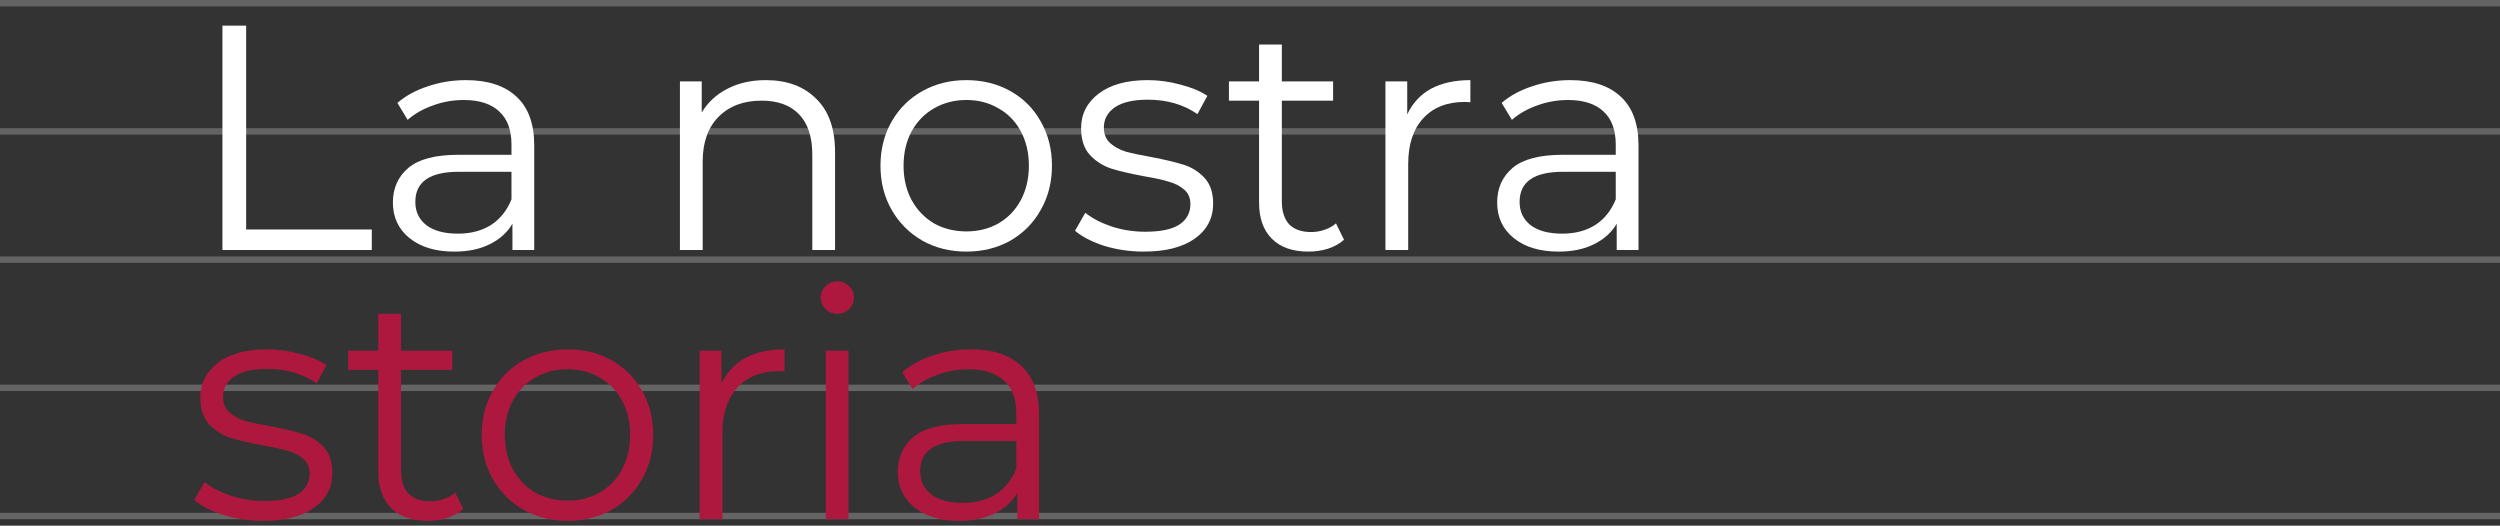 <?xml version="1.0" encoding="UTF-8"?>
<svg xmlns="http://www.w3.org/2000/svg" width="390" height="82" viewBox="0 0 390 82" fill="none">
  <rect x="0" y="0" width="390" height="82" fill="#333333" stroke="none"/>
  <path opacity="0.4" d="M0 80H390V81H0V80Z" fill="#FEFEFE" fill-opacity="0.6"></path>
  <path opacity="0.4" d="M0 60H390V61H0V60Z" fill="#FEFEFE" fill-opacity="0.6"></path>
  <path opacity="0.4" d="M0 40H390V41H0V40Z" fill="#FEFEFE" fill-opacity="0.6"></path>
  <path opacity="0.4" d="M0 20H390V21H0V20Z" fill="#FEFEFE" fill-opacity="0.6"></path>
  <path opacity="0.4" d="M0 0H390V1H0V0Z" fill="#FEFEFE" fill-opacity="0.6"></path>
  <path d="M151.451 54.5C154.884 54.5 157.517 55.367 159.351 57.1C161.184 58.8 162.101 61.333 162.101 64.7V81H158.701V76.9C157.901 78.267 156.717 79.333 155.151 80.1C153.617 80.867 151.784 81.25 149.651 81.25C146.717 81.25 144.384 80.55 142.651 79.15C140.917 77.75 140.051 75.9 140.051 73.6C140.051 71.367 140.851 69.567 142.451 68.2C144.084 66.833 146.667 66.15 150.201 66.15H158.551V64.55C158.551 62.283 157.917 60.567 156.651 59.4C155.384 58.2 153.534 57.6 151.101 57.6C149.434 57.6 147.834 57.883 146.301 58.45C144.767 58.983 143.451 59.733 142.351 60.7L140.751 58.05C142.084 56.917 143.684 56.05 145.551 55.45C147.417 54.817 149.384 54.5 151.451 54.5ZM150.201 78.45C152.201 78.45 153.917 78 155.351 77.1C156.784 76.167 157.851 74.833 158.551 73.1V68.8H150.301C145.801 68.8 143.551 70.367 143.551 73.5C143.551 75.033 144.134 76.25 145.301 77.15C146.467 78.017 148.101 78.45 150.201 78.45Z" fill="#AF183E"></path>
  <path d="M128.823 54.7H132.373V81H128.823V54.7ZM130.623 48.95C129.89 48.95 129.273 48.7 128.773 48.2C128.273 47.7 128.023 47.1 128.023 46.4C128.023 45.733 128.273 45.15 128.773 44.65C129.273 44.15 129.89 43.9 130.623 43.9C131.357 43.9 131.973 44.15 132.473 44.65C132.973 45.117 133.223 45.683 133.223 46.35C133.223 47.083 132.973 47.7 132.473 48.2C131.973 48.7 131.357 48.95 130.623 48.95Z" fill="#AF183E"></path>
  <path d="M112.545 59.85C113.379 58.083 114.612 56.75 116.245 55.85C117.912 54.95 119.962 54.5 122.395 54.5V57.95L121.545 57.9C118.779 57.9 116.612 58.75 115.045 60.45C113.479 62.15 112.695 64.533 112.695 67.6V81H109.145V54.7H112.545V59.85Z" fill="#AF183E"></path>
  <path d="M88.548 81.25C86.014 81.25 83.731 80.683 81.698 79.55C79.664 78.383 78.064 76.783 76.898 74.75C75.731 72.717 75.148 70.417 75.148 67.85C75.148 65.283 75.731 62.983 76.898 60.95C78.064 58.917 79.664 57.333 81.698 56.2C83.731 55.067 86.014 54.5 88.548 54.5C91.081 54.5 93.364 55.067 95.398 56.2C97.431 57.333 99.014 58.917 100.148 60.95C101.314 62.983 101.898 65.283 101.898 67.85C101.898 70.417 101.314 72.717 100.148 74.75C99.014 76.783 97.431 78.383 95.398 79.55C93.364 80.683 91.081 81.25 88.548 81.25ZM88.548 78.1C90.414 78.1 92.081 77.683 93.548 76.85C95.048 75.983 96.214 74.767 97.048 73.2C97.881 71.633 98.298 69.85 98.298 67.85C98.298 65.85 97.881 64.067 97.048 62.5C96.214 60.933 95.048 59.733 93.548 58.9C92.081 58.033 90.414 57.6 88.548 57.6C86.681 57.6 84.998 58.033 83.498 58.9C82.031 59.733 80.864 60.933 79.998 62.5C79.164 64.067 78.748 65.85 78.748 67.85C78.748 69.85 79.164 71.633 79.998 73.2C80.864 74.767 82.031 75.983 83.498 76.85C84.998 77.683 86.681 78.1 88.548 78.1Z" fill="#AF183E"></path>
  <path d="M72.263 79.4C71.596 80 70.763 80.467 69.763 80.8C68.796 81.1 67.78 81.25 66.713 81.25C64.246 81.25 62.346 80.583 61.013 79.25C59.68 77.917 59.013 76.033 59.013 73.6V57.7H54.313V54.7H59.013V48.95H62.563V54.7H70.563V57.7H62.563V73.4C62.563 74.967 62.946 76.167 63.713 77C64.513 77.8 65.646 78.2 67.113 78.2C67.846 78.2 68.546 78.083 69.213 77.85C69.913 77.617 70.513 77.283 71.013 76.85L72.263 79.4Z" fill="#AF183E"></path>
  <path d="M41 81.25C38.867 81.25 36.817 80.95 34.85 80.35C32.917 79.717 31.4 78.933 30.3 78L31.9 75.2C33 76.067 34.383 76.783 36.05 77.35C37.717 77.883 39.45 78.15 41.25 78.15C43.65 78.15 45.417 77.783 46.55 77.05C47.717 76.283 48.3 75.217 48.3 73.85C48.3 72.883 47.983 72.133 47.35 71.6C46.717 71.033 45.917 70.617 44.95 70.35C43.983 70.05 42.7 69.767 41.1 69.5C38.967 69.1 37.25 68.7 35.95 68.3C34.65 67.867 33.533 67.15 32.6 66.15C31.7 65.15 31.25 63.767 31.25 62C31.25 59.8 32.167 58 34 56.6C35.833 55.2 38.383 54.5 41.65 54.5C43.35 54.5 45.05 54.733 46.75 55.2C48.45 55.633 49.85 56.217 50.95 56.95L49.4 59.8C47.233 58.3 44.65 57.55 41.65 57.55C39.383 57.55 37.667 57.95 36.5 58.75C35.367 59.55 34.8 60.6 34.8 61.9C34.8 62.9 35.117 63.7 35.75 64.3C36.417 64.9 37.233 65.35 38.2 65.65C39.167 65.917 40.5 66.2 42.2 66.5C44.3 66.9 45.983 67.3 47.25 67.7C48.517 68.1 49.6 68.783 50.5 69.75C51.4 70.717 51.85 72.05 51.85 73.75C51.85 76.05 50.883 77.883 48.95 79.25C47.05 80.583 44.4 81.25 41 81.25Z" fill="#AF183E"></path>
  <path d="M244.957 12.5C248.39 12.5 251.023 13.367 252.857 15.1C254.69 16.8 255.607 19.333 255.607 22.7V39H252.207V34.9C251.407 36.267 250.223 37.333 248.657 38.1C247.123 38.867 245.29 39.25 243.157 39.25C240.223 39.25 237.89 38.55 236.157 37.15C234.423 35.75 233.557 33.9 233.557 31.6C233.557 29.367 234.357 27.567 235.957 26.2C237.59 24.833 240.173 24.15 243.707 24.15H252.057V22.55C252.057 20.283 251.423 18.567 250.157 17.4C248.89 16.2 247.04 15.6 244.607 15.6C242.94 15.6 241.34 15.883 239.807 16.45C238.273 16.983 236.957 17.733 235.857 18.7L234.257 16.05C235.59 14.917 237.19 14.05 239.057 13.45C240.923 12.817 242.89 12.5 244.957 12.5ZM243.707 36.45C245.707 36.45 247.423 36 248.857 35.1C250.29 34.167 251.357 32.833 252.057 31.1V26.8H243.807C239.307 26.8 237.057 28.367 237.057 31.5C237.057 33.033 237.64 34.25 238.807 35.15C239.973 36.017 241.607 36.45 243.707 36.45Z" fill="white"></path>
  <path d="M219.528 17.85C220.361 16.083 221.594 14.75 223.228 13.85C224.894 12.95 226.944 12.5 229.378 12.5V15.95L228.528 15.9C225.761 15.9 223.594 16.75 222.028 18.45C220.461 20.15 219.678 22.533 219.678 25.6V39H216.128V12.7H219.528V17.85Z" fill="white"></path>
  <path d="M209.665 37.4C208.999 38 208.165 38.467 207.165 38.8C206.199 39.1 205.182 39.25 204.115 39.25C201.649 39.25 199.749 38.583 198.415 37.25C197.082 35.917 196.415 34.033 196.415 31.6V15.7H191.715V12.7H196.415V6.95H199.965V12.7H207.965V15.7H199.965V31.4C199.965 32.967 200.349 34.167 201.115 35C201.915 35.8 203.049 36.2 204.515 36.2C205.249 36.2 205.949 36.083 206.615 35.85C207.315 35.617 207.915 35.283 208.415 34.85L209.665 37.4Z" fill="white"></path>
  <path d="M178.402 39.25C176.269 39.25 174.219 38.95 172.252 38.35C170.319 37.717 168.802 36.933 167.702 36L169.302 33.2C170.402 34.067 171.786 34.783 173.452 35.35C175.119 35.883 176.852 36.15 178.652 36.15C181.052 36.15 182.819 35.783 183.952 35.05C185.119 34.283 185.702 33.217 185.702 31.85C185.702 30.883 185.386 30.133 184.752 29.6C184.119 29.033 183.319 28.617 182.352 28.35C181.386 28.05 180.102 27.767 178.502 27.5C176.369 27.1 174.652 26.7 173.352 26.3C172.052 25.867 170.936 25.15 170.002 24.15C169.102 23.15 168.652 21.767 168.652 20C168.652 17.8 169.569 16 171.402 14.6C173.236 13.2 175.786 12.5 179.052 12.5C180.752 12.5 182.452 12.733 184.152 13.2C185.852 13.633 187.252 14.217 188.352 14.95L186.802 17.8C184.636 16.3 182.052 15.55 179.052 15.55C176.786 15.55 175.069 15.95 173.902 16.75C172.769 17.55 172.202 18.6 172.202 19.9C172.202 20.9 172.519 21.7 173.152 22.3C173.819 22.9 174.636 23.35 175.602 23.65C176.569 23.917 177.902 24.2 179.602 24.5C181.702 24.9 183.386 25.3 184.652 25.7C185.919 26.1 187.002 26.783 187.902 27.75C188.802 28.717 189.252 30.05 189.252 31.75C189.252 34.05 188.286 35.883 186.352 37.25C184.452 38.583 181.802 39.25 178.402 39.25Z" fill="white"></path>
  <path d="M150.755 39.25C148.221 39.25 145.938 38.683 143.905 37.55C141.871 36.383 140.271 34.783 139.105 32.75C137.938 30.717 137.355 28.417 137.355 25.85C137.355 23.283 137.938 20.983 139.105 18.95C140.271 16.917 141.871 15.333 143.905 14.2C145.938 13.067 148.221 12.5 150.755 12.5C153.288 12.5 155.571 13.067 157.605 14.2C159.638 15.333 161.221 16.917 162.355 18.95C163.521 20.983 164.105 23.283 164.105 25.85C164.105 28.417 163.521 30.717 162.355 32.75C161.221 34.783 159.638 36.383 157.605 37.55C155.571 38.683 153.288 39.25 150.755 39.25ZM150.755 36.1C152.621 36.1 154.288 35.683 155.755 34.85C157.255 33.983 158.421 32.767 159.255 31.2C160.088 29.633 160.505 27.85 160.505 25.85C160.505 23.85 160.088 22.067 159.255 20.5C158.421 18.933 157.255 17.733 155.755 16.9C154.288 16.033 152.621 15.6 150.755 15.6C148.888 15.6 147.205 16.033 145.705 16.9C144.238 17.733 143.071 18.933 142.205 20.5C141.371 22.067 140.955 23.85 140.955 25.85C140.955 27.85 141.371 29.633 142.205 31.2C143.071 32.767 144.238 33.983 145.705 34.85C147.205 35.683 148.888 36.1 150.755 36.1Z" fill="white"></path>
  <path d="M119.469 12.5C122.769 12.5 125.386 13.467 127.319 15.4C129.286 17.3 130.269 20.083 130.269 23.75V39H126.719V24.1C126.719 21.367 126.036 19.283 124.669 17.85C123.302 16.417 121.352 15.7 118.819 15.7C115.986 15.7 113.736 16.55 112.069 18.25C110.436 19.917 109.619 22.233 109.619 25.2V39H106.069V12.7H109.469V17.55C110.436 15.95 111.769 14.717 113.469 13.85C115.202 12.95 117.202 12.5 119.469 12.5Z" fill="white"></path>
  <path d="M72.691 12.5C76.124 12.5 78.758 13.367 80.591 15.1C82.424 16.8 83.341 19.333 83.341 22.7V39H79.941V34.9C79.141 36.267 77.958 37.333 76.391 38.1C74.858 38.867 73.024 39.25 70.891 39.25C67.958 39.25 65.624 38.55 63.891 37.15C62.158 35.75 61.291 33.9 61.291 31.6C61.291 29.367 62.091 27.567 63.691 26.2C65.324 24.833 67.908 24.15 71.441 24.15H79.791V22.55C79.791 20.283 79.158 18.567 77.891 17.4C76.624 16.2 74.774 15.6 72.341 15.6C70.674 15.6 69.074 15.883 67.541 16.45C66.008 16.983 64.691 17.733 63.591 18.7L61.991 16.05C63.324 14.917 64.924 14.05 66.791 13.45C68.658 12.817 70.624 12.5 72.691 12.5ZM71.441 36.45C73.441 36.45 75.158 36 76.591 35.1C78.024 34.167 79.091 32.833 79.791 31.1V26.8H71.541C67.041 26.8 64.791 28.367 64.791 31.5C64.791 33.033 65.374 34.25 66.541 35.15C67.708 36.017 69.341 36.45 71.441 36.45Z" fill="white"></path>
  <path d="M34.7 4H38.4V35.8H58V39H34.7V4Z" fill="white"></path>
</svg>
